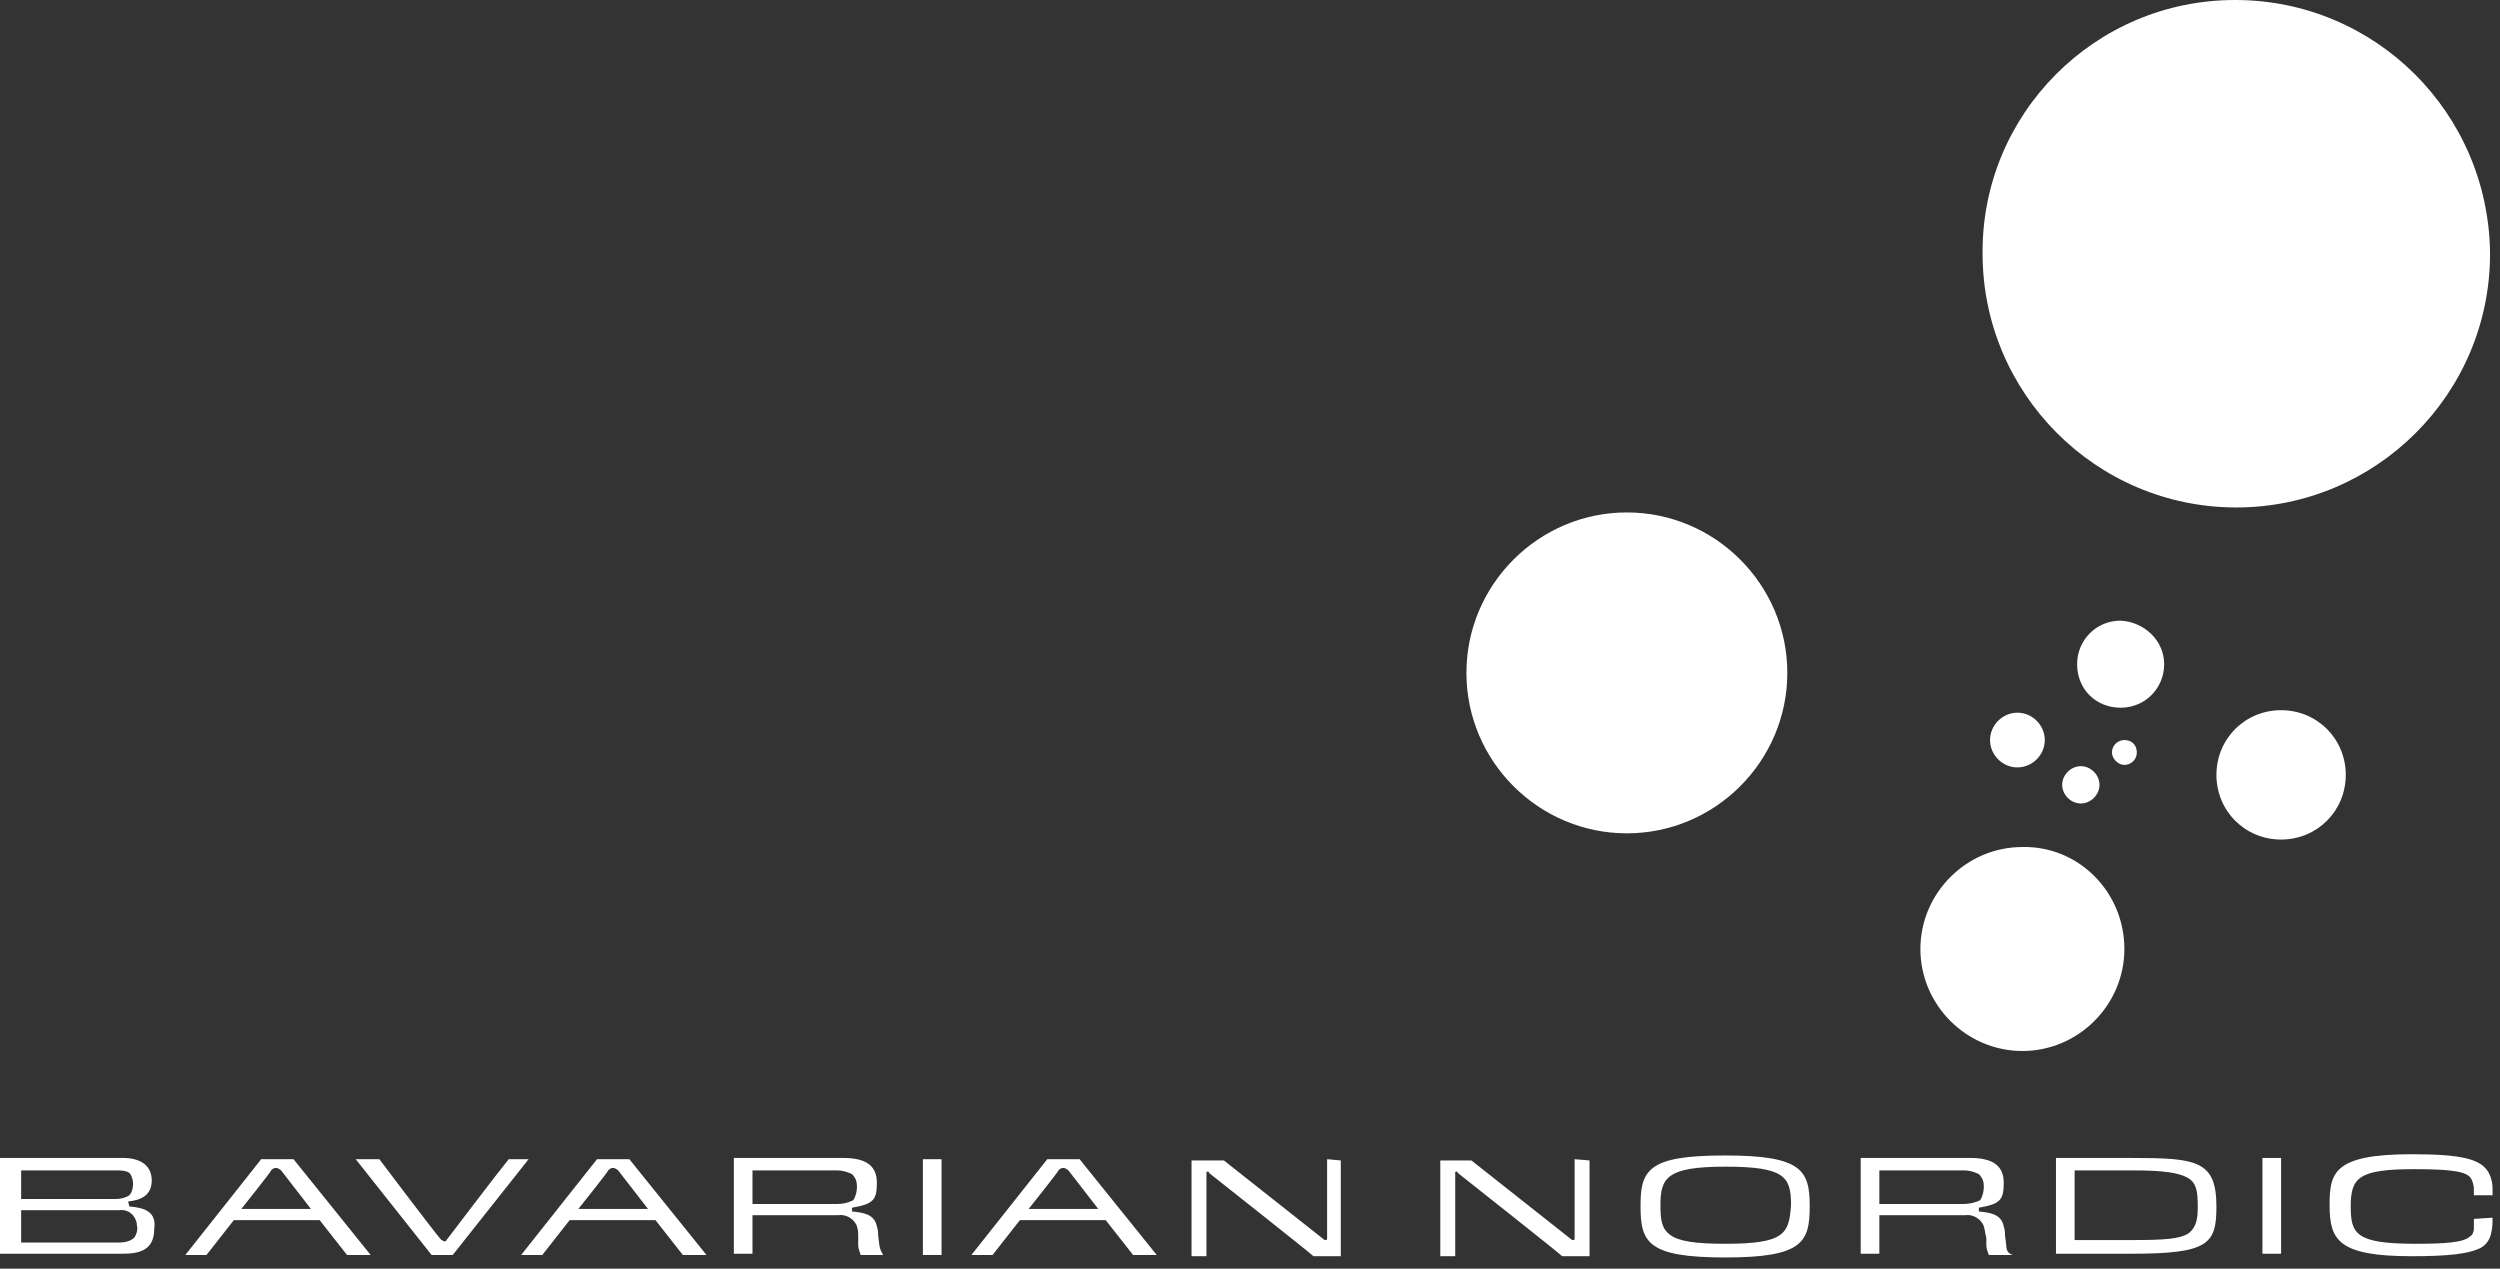<svg width="201" height="102" viewBox="0 0 201 102" fill="none" xmlns="http://www.w3.org/2000/svg">
<rect x="0" y="0" width="201" height="102" fill="#333333" stroke="none"/>
<g clip-path="url(#clip0_0_194)">
<path d="M143.7 54.1C143.7 61.2 137.9 67 130.8 67C123.7 67 117.9 61.2 117.9 54.1C117.9 47 123.7 41.2 130.8 41.2C137.9 41.2 143.7 47 143.7 54.1Z" fill="white"/>
<path d="M170.8 76.3C170.8 80.8 167.1 84.5 162.6 84.5C158.1 84.5 154.4 80.8 154.4 76.3C154.4 71.8 158.1 68.1 162.6 68.1C167.1 68 170.8 71.7 170.8 76.3Z" fill="white"/>
<path d="M188.6 62.3C188.6 65.2 186.3 67.5 183.4 67.5C180.5 67.5 178.2 65.2 178.2 62.3C178.2 59.4 180.5 57.1 183.4 57.1C186.3 57.1 188.6 59.4 188.6 62.3Z" fill="white"/>
<path d="M174 53.4C174 55.3 172.5 56.9 170.5 56.9C168.5 56.9 167 55.4 167 53.4C167 51.5 168.5 49.9 170.5 49.9C172.4 50 174 51.5 174 53.4Z" fill="white"/>
<path d="M164.4 59.5C164.4 60.7 163.4 61.7 162.2 61.7C161 61.7 160 60.7 160 59.5C160 58.3 161 57.3 162.2 57.3C163.4 57.3 164.4 58.3 164.4 59.5Z" fill="white"/>
<path d="M168.8 63.1C168.8 63.9 168.1 64.6 167.3 64.6C166.5 64.6 165.8 63.9 165.8 63.1C165.8 62.3 166.5 61.6 167.3 61.6C168.1 61.6 168.8 62.3 168.8 63.1Z" fill="white"/>
<path d="M171.8 60.5C171.8 61.1 171.3 61.5 170.8 61.5C170.3 61.5 169.8 61 169.8 60.5C169.8 59.9 170.3 59.5 170.8 59.5C171.4 59.5 171.8 59.9 171.8 60.5Z" fill="white"/>
<path d="M200.2 20.4C200.2 31.7 191 40.8 179.8 40.8C168.5 40.8 159.4 31.6 159.4 20.4C159.3 9.2 168.4 0 179.7 0C191 0 200.1 9.1 200.2 20.4Z" fill="white"/>
<path fill-rule="evenodd" clip-rule="evenodd" d="M106.7 93.2V99.6C106.7 99.6 106.7 99.7 106.6 99.7C106.5 99.7 106.5 99.7 106.5 99.7L98.4 93.3H95.8V101H97V94.3C97 94.2 97 94.2 97.1 94.2C97.2 94.2 97.2 94.2 97.2 94.3C97.7 94.7 105.3 100.7 105.6 101H107.8V93.3L106.7 93.2Z" fill="white"/>
<path d="M86.8 93.2H84.2L78.1 100.9H79.8L82 98.1H88.9L91.1 100.9H93L86.8 93.2ZM82.7 97.2C82.7 97.2 85.1 94.2 85.1 94.1C85.2 94 85.3 93.9 85.5 93.9C85.6 93.9 85.8 94 85.9 94.1L88.3 97.2H82.7Z" fill="white"/>
<path d="M50.6 93.2H48L41.9 100.9H43.6L45.8 98.1H52.7L54.9 100.9H56.8L50.6 93.2ZM46.5 97.2C46.5 97.2 48.9 94.2 48.9 94.1C49 94 49.1 93.9 49.3 93.9C49.4 93.9 49.6 94 49.7 94.1L52.1 97.2H46.5Z" fill="white"/>
<path fill-rule="evenodd" clip-rule="evenodd" d="M161.3 100.1L161.2 99.3C161.2 99.1 161.2 98.9 161.1 98.6C160.9 97.6 160 97.5 159.1 97.4V97.1C160.8 96.8 161.1 96.5 161.1 95.1C161.1 93.7 160.2 93.1 158.4 93.1H149.6V100.8H151.1V97.7H158C158.6 97.6 159.3 98 159.5 98.6C159.6 98.9 159.6 99.2 159.7 99.5C159.7 99.7 159.7 99.9 159.7 100.1C159.7 100.4 159.8 100.6 159.9 100.9H161.8C161.6 100.8 161.3 100.7 161.3 100.1ZM157.9 96.8H151.1V94.1H157.9C158.3 94.1 158.7 94.2 159.1 94.4C159.4 94.7 159.5 95 159.5 95.4C159.5 95.8 159.4 96.2 159.2 96.5C158.8 96.7 158.3 96.8 157.9 96.8Z" fill="white"/>
<path d="M183.4 93.1H181.9V100.8H183.4V93.1Z" fill="white"/>
<path d="M10.4 97L10.3 96.6C11.2 96.5 12.2 96.2 12.2 94.9C12.2 93.8 11.4 93.1 9.9 93.1H0V100.8H9.8C11.1 100.8 12.4 100.6 12.4 98.8C12.6 97.4 11.6 97.1 10.4 97ZM1.7 94.1H9.3C9.7 94.1 10.1 94.1 10.4 94.3C10.6 94.5 10.7 94.9 10.7 95.2C10.7 95.5 10.6 95.9 10.4 96.1C10.1 96.3 9.7 96.4 9.3 96.4H1.7V94.1ZM10.8 99.5C10.5 99.8 10 99.9 9.6 99.9H1.7V97.3H9.6C10.3 97.2 10.9 97.7 11 98.4V98.5C11.1 98.8 11 99.2 10.8 99.5Z" fill="white"/>
<path d="M23.6 93.2H21L14.9 100.9H16.6L18.8 98.1H25.7L27.9 100.9H29.8L23.6 93.2ZM19.4 97.2C19.4 97.2 21.8 94.2 21.8 94.1C21.9 94 22 93.9 22.2 93.9C22.3 93.9 22.5 94 22.6 94.1L25 97.2H19.4Z" fill="white"/>
<path d="M75.7 93.2H74.2V100.9H75.7V93.2Z" fill="white"/>
<path fill-rule="evenodd" clip-rule="evenodd" d="M70.7 100.1L70.6 99.3C70.6 99.1 70.6 98.9 70.5 98.6C70.3 97.6 69.4 97.5 68.5 97.4V97.1C70.2 96.8 70.5 96.5 70.5 95.1C70.5 93.7 69.6 93.1 67.8 93.1H59V100.8H60.5V97.7H67.4C68 97.6 68.7 98 68.9 98.6C69 98.9 69 99.2 69 99.5C69 99.7 69 99.9 69 100.1C69 100.4 69.1 100.6 69.2 100.9H71C71 100.8 70.8 100.7 70.7 100.1ZM67.3 96.8H60.5V94.1H67.3C67.7 94.1 68.1 94.2 68.5 94.4C68.8 94.7 68.9 95 68.9 95.4C68.9 95.8 68.8 96.2 68.6 96.5C68.2 96.7 67.8 96.8 67.3 96.8Z" fill="white"/>
<path fill-rule="evenodd" clip-rule="evenodd" d="M126.6 93.2V99.6C126.6 99.6 126.6 99.7 126.5 99.7H126.4L118.3 93.3H115.8V101H117V94.3C117 94.2 117 94.2 117.1 94.2C117.2 94.2 117.2 94.2 117.2 94.3C117.7 94.7 125.3 100.7 125.6 101H127.8V93.3L126.6 93.2Z" fill="white"/>
<path d="M138.7 92.9C135.5 92.9 133.8 93.2 132.9 93.9C132 94.6 131.9 95.6 131.9 97C131.9 99.9 132.5 101.1 138.7 101.1C144.9 101.1 145.5 99.9 145.5 97C145.5 94.1 144.9 92.9 138.7 92.9ZM143.1 99.3C142.4 99.8 141.1 100 138.7 100C136.3 100 135 99.8 134.3 99.3C133.6 98.8 133.5 98.1 133.5 96.9C133.5 94.7 134 93.8 138.7 93.8C143.5 93.8 144 94.6 144 96.9C143.9 98.1 143.8 98.8 143.1 99.3Z" fill="white"/>
<path fill-rule="evenodd" clip-rule="evenodd" d="M171.4 93.1H165.3V100.8H171.4C177.6 100.8 178.2 100 178.2 97C178.2 93.3 176.6 93.1 171.4 93.1ZM175.9 99.2C175.2 99.6 174.1 99.7 171.5 99.7H166.8V94.1H171.5C174 94.1 175.2 94.3 175.9 94.7C176.6 95.1 176.7 95.8 176.7 97C176.7 98 176.6 98.7 175.9 99.2Z" fill="white"/>
<path fill-rule="evenodd" clip-rule="evenodd" d="M198.9 98C198.9 98.3 198.9 98.5 198.9 98.8C198.9 99 198.8 99.3 198.6 99.4C198.1 99.9 196.6 100 194.2 100C189.4 100 189 99.2 189 97C189 94.7 189.6 94 194.1 94C197.2 94 198.4 94.2 198.7 94.8C198.8 95 198.9 95.3 198.9 95.6C198.9 95.8 198.9 96 198.9 96.1H200.4C200.4 95.9 200.4 95.7 200.4 95.5C200.4 95.1 200.3 94.7 200.1 94.3C199.5 93.2 198 92.8 193.9 92.8C187.6 92.8 187.3 94.3 187.3 96.9C187.3 99.7 188 101 193.9 101C196.9 101 198.4 100.8 199.3 100.4C199.8 100.2 200.2 99.7 200.3 99.1C200.4 98.7 200.4 98.3 200.4 97.9L198.9 98Z" fill="white"/>
<path fill-rule="evenodd" clip-rule="evenodd" d="M40.9 93.2C40 94.3 35.9 99.7 35.9 99.7C35.9 99.8 35.8 99.8 35.7 99.8C35.6 99.8 35.6 99.7 35.5 99.7C35.4 99.7 30.8 93.6 30.5 93.2H28.6L34.7 100.9H36.4L42.5 93.2H40.9Z" fill="white"/>
</g>
<defs>
<clipPath id="clip0_0_194">
<rect width="200.4" height="101.1" fill="white"/>
</clipPath>
</defs>
</svg>
